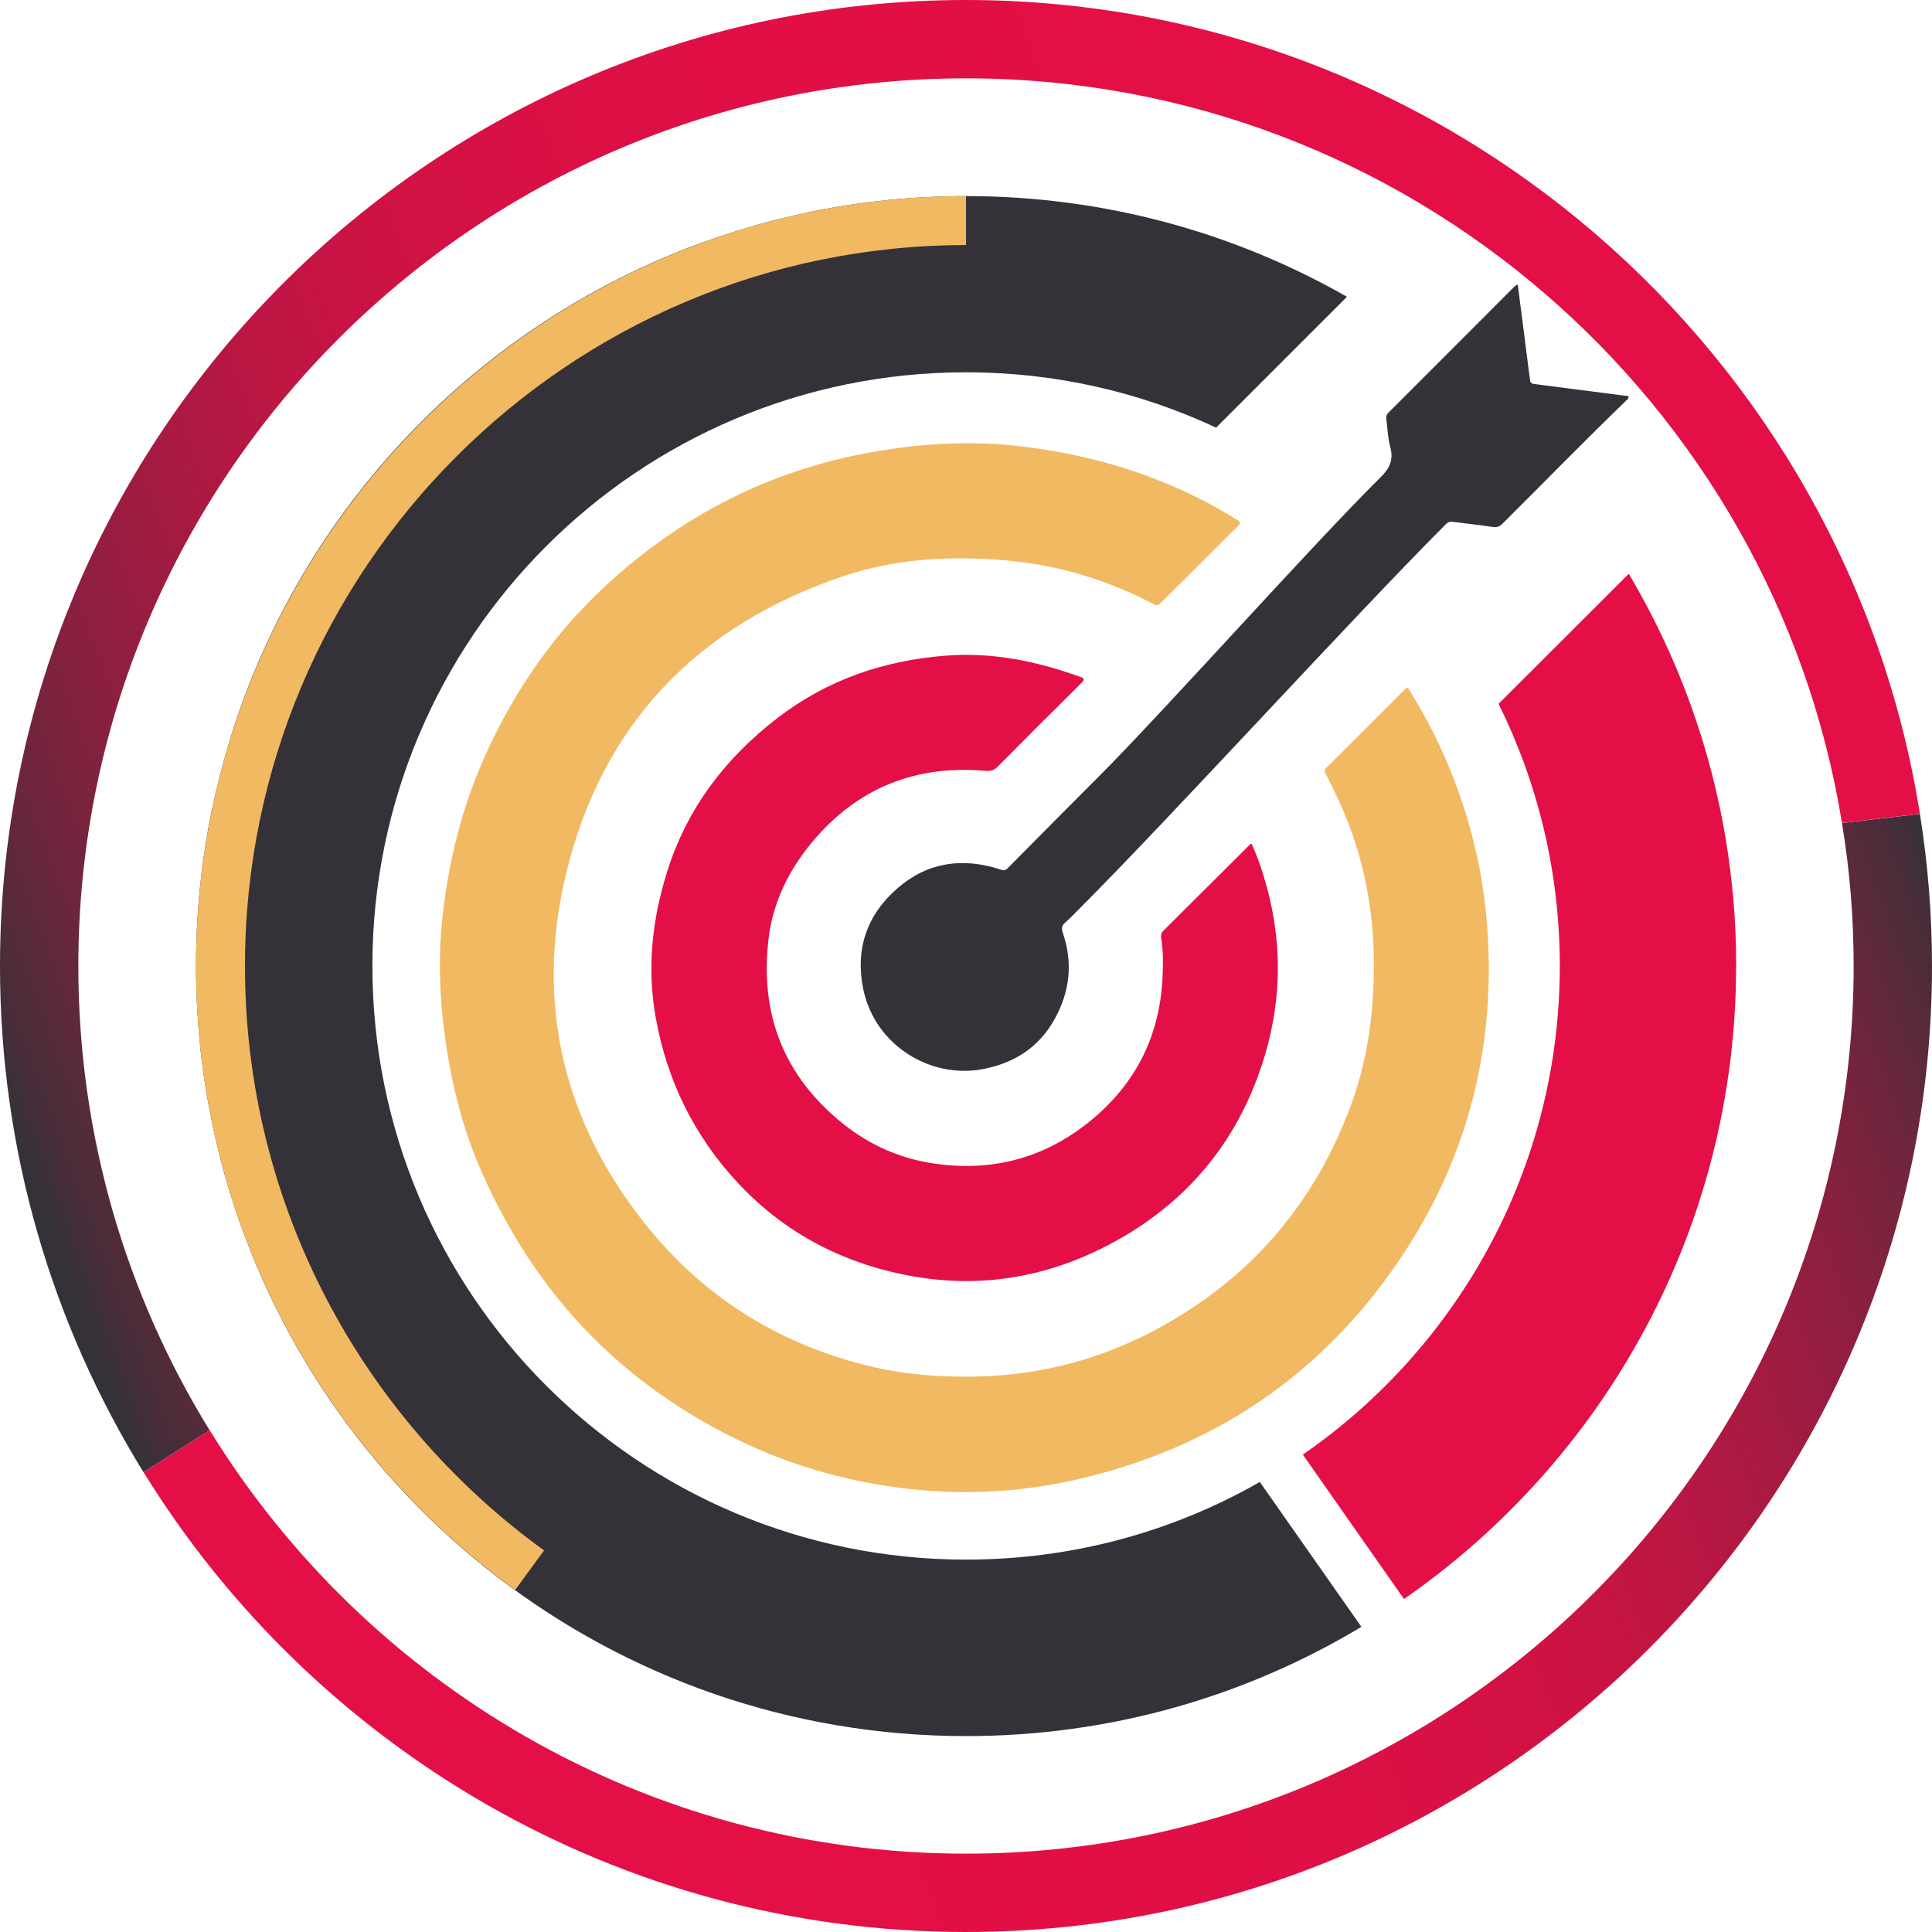 <?xml version="1.0" encoding="UTF-8"?>
<svg id="Warstwa_2" data-name="Warstwa 2" xmlns="http://www.w3.org/2000/svg" xmlns:xlink="http://www.w3.org/1999/xlink" viewBox="0 0 200 200">
  <defs>
    <style>
      .cls-1 {
        fill: #353138;
      }

      .cls-2 {
        fill: url(#Gradient_bez_nazwy_6);
      }

      .cls-3 {
        fill: url(#Gradient_bez_nazwy_6-2);
      }

      .cls-4 {
        fill: #f1b961;
      }

      .cls-5 {
        fill: #e40f46;
      }
    </style>
    <linearGradient id="Gradient_bez_nazwy_6" data-name="Gradient bez nazwy 6" x1="212.32" y1="119.97" x2="31.41" y2="188.7" gradientUnits="userSpaceOnUse">
      <stop offset="0" stop-color="#353138"/>
      <stop offset=".02" stop-color="#482d39"/>
      <stop offset=".07" stop-color="#6d263c"/>
      <stop offset=".13" stop-color="#8d1f3f"/>
      <stop offset=".2" stop-color="#a81a41"/>
      <stop offset=".27" stop-color="#be1643"/>
      <stop offset=".35" stop-color="#cf1244"/>
      <stop offset=".45" stop-color="#db1045"/>
      <stop offset=".6" stop-color="#e20f45"/>
      <stop offset="1" stop-color="#e40f46"/>
    </linearGradient>
    <linearGradient id="Gradient_bez_nazwy_6-2" data-name="Gradient bez nazwy 6" x1="-6.17" y1="96.48" x2="178.21" y2="28.1" xlink:href="#Gradient_bez_nazwy_6"/>
  </defs>
  <g>
    <path class="cls-1" d="m130.42,153.41c-8.97,5.13-19.34,8.04-30.41,8.04-33.94,0-61.46-27.51-61.46-61.46s27.52-61.45,61.46-61.45c9.25,0,18.02,2.05,25.88,5.73l13.51-13.51.03-.04c-11.62-6.63-25.08-10.42-39.42-10.42h-.01c-5.5,0-10.87.56-16.06,1.62-1.29.27-2.57.57-3.84.89-2.55.66-5.04,1.44-7.5,2.33-23.2,8.49-41.36,27.45-48.72,51.17-.38,1.26-.74,2.52-1.08,3.8-.32,1.26-.61,2.53-.89,3.83-1.06,5.19-1.62,10.56-1.62,16.07,0,.95.01,1.91.05,2.86.03.64.05,1.29.09,1.92.01.1.01.2.03.31.04.76.1,1.53.18,2.29.06.8.15,1.62.25,2.42.1.78.2,1.55.32,2.33.01.03.01.04.01.06.13.8.25,1.59.41,2.38.14.78.31,1.57.47,2.34.32,1.5.69,2.99,1.09,4.45.05.15.09.31.13.45,9.49,33.42,40.24,57.9,76.69,57.9,14.96,0,28.96-4.12,40.92-11.31l-10.51-14.99Z"/>
    <path class="cls-2" d="m200,100.01c0,55.14-44.85,99.99-100.01,99.99-35.94,0-67.52-19.06-85.13-47.6l6.85-4.34c16.18,26.28,45.22,43.83,78.29,43.83,50.68,0,91.89-41.21,91.89-91.88,0-5.04-.41-9.99-1.21-14.81l8.07-.94c.82,5.13,1.25,10.4,1.25,15.75Z"/>
    <path class="cls-3" d="m198.75,84.25l-8.07.94c-7.09-43.66-45.05-77.08-90.68-77.08C49.33,8.11,8.11,49.33,8.11,100.01c0,17.61,4.97,34.06,13.59,48.05l-6.85,4.34C5.44,137.15,0,119.21,0,100.01,0,44.85,44.85,0,99.99,0c49.78,0,91.19,36.56,98.76,84.25Z"/>
    <path class="cls-5" d="m179.72,100c0,27.13-13.63,51.14-34.38,65.53l-10.47-14.95c16.06-11.1,26.6-29.64,26.6-50.58,0-9.73-2.28-18.95-6.34-27.14l13.48-13.46c7.06,11.9,11.12,25.79,11.12,40.61Z"/>
    <path class="cls-4" d="m25.36,100.01c0,24.85,12.21,46.91,30.96,60.49l-2.99,4.09c-20-14.48-33.04-38.04-33.04-64.57,0-43.96,35.76-79.72,79.71-79.72v5.07c-41.15,0-74.64,33.48-74.64,74.65Z"/>
  </g>
  <g>
    <path class="cls-4" d="m99.38,142.51c7.66.12,14.8-1.7,21.46-5.52,9.06-5.19,15.33-12.7,18.96-22.45,1.71-4.58,2.38-9.33,2.42-14.23.05-5.2-.77-10.2-2.62-15.04-.67-1.77-1.5-3.47-2.36-5.15-.15-.3-.12-.46.1-.68,2.71-2.7,5.42-5.4,8.12-8.11.31-.31.36,0,.46.16,1.53,2.45,2.87,5,3.98,7.67,2.2,5.27,3.58,10.75,4.03,16.45,1,12.63-1.95,24.28-9.04,34.78-8.09,11.98-19.31,19.53-33.4,22.76-5.47,1.25-11.03,1.61-16.63,1.06-9.4-.92-17.99-4.08-25.79-9.39-8.93-6.08-15.26-14.26-19.47-24.11-1.9-4.46-3-9.17-3.62-14-.51-3.94-.6-7.88-.17-11.81.63-5.83,2.05-11.46,4.48-16.83,3-6.63,7.08-12.51,12.41-17.44,7.81-7.22,16.94-11.93,27.47-13.81,4.87-.87,9.78-1.21,14.71-.7,5.59.58,11,1.88,16.2,4.07,2.45,1.03,4.78,2.25,7.02,3.65.3.19.36.32.08.59-2.67,2.65-5.34,5.31-8.01,7.97-.19.18-.33.36-.67.18-4.79-2.52-9.86-4.08-15.26-4.56-5.78-.51-11.49-.22-17.01,1.65-15.1,5.11-24.94,15.36-28.65,30.85-3.22,13.46-.23,25.85,8.57,36.63,6.09,7.46,13.96,12.21,23.36,14.39,2.91.67,5.86.93,8.84.97Z"/>
    <path class="cls-5" d="m129.56,87.34c.69,1.5,1.2,3.07,1.63,4.68,1.77,6.64,1.36,13.17-1.04,19.58-2.87,7.67-8.02,13.36-15.22,17.18-6.37,3.38-13.17,4.59-20.27,3.37-7.11-1.22-13.32-4.38-18.27-9.69-4.5-4.83-7.32-10.54-8.5-17.06-.94-5.19-.38-10.25,1.19-15.22,2.06-6.54,6.04-11.74,11.44-15.88,5.13-3.94,11-5.94,17.43-6.43,4.8-.37,9.39.58,13.87,2.2.34.12.55.21.16.6-2.92,2.89-5.83,5.8-8.73,8.72-.35.35-.69.45-1.19.41-7.28-.65-13.32,1.77-18,7.39-2.4,2.88-4.03,6.17-4.49,9.92-.95,7.82,1.53,14.28,7.74,19.25,2.75,2.2,5.88,3.57,9.33,4.08,6.2.92,11.75-.61,16.55-4.67,4.48-3.79,6.85-8.63,7.15-14.48.07-1.38.09-2.76-.13-4.14-.05-.29-.02-.56.21-.79,3.02-3,6.03-6,9.04-9,.01-.01.04,0,.11-.01Z"/>
    <path class="cls-1" d="m157.12,29.46c.39,3.08.78,6.11,1.17,9.15.03.24.08.48.1.72.02.31.19.4.48.43,3.13.4,6.25.81,9.38,1.21.11.01.27-.04.32.1.06.16-.07.25-.18.35-4.35,4.2-8.57,8.53-12.85,12.79-.3.3-.58.41-1.02.34-1.37-.21-2.74-.35-4.12-.53-.32-.04-.53.04-.75.27-9.65,9.66-28.44,30.31-38.1,39.97-.42.42-.83.85-1.27,1.23-.36.31-.42.62-.26,1.07,1.06,3.08.74,6.05-.82,8.89-1.64,2.99-4.25,4.64-7.55,5.24-5.32.97-11.06-2.44-12.28-8.27-.86-4.13.35-7.72,3.56-10.49,3.13-2.7,6.75-3.19,10.63-1.92.29.1.5.13.75-.13,3.15-3.18,6.3-6.36,9.47-9.53,6.65-6.65,22.41-24.32,29.11-30.91.98-.97,1.39-1.83,1.03-3.16-.25-.91-.28-1.89-.4-2.83-.04-.27-.02-.5.2-.72,4.25-4.24,8.49-8.5,12.73-12.74.19-.19.37-.43.66-.53Z"/>
  </g>
</svg>